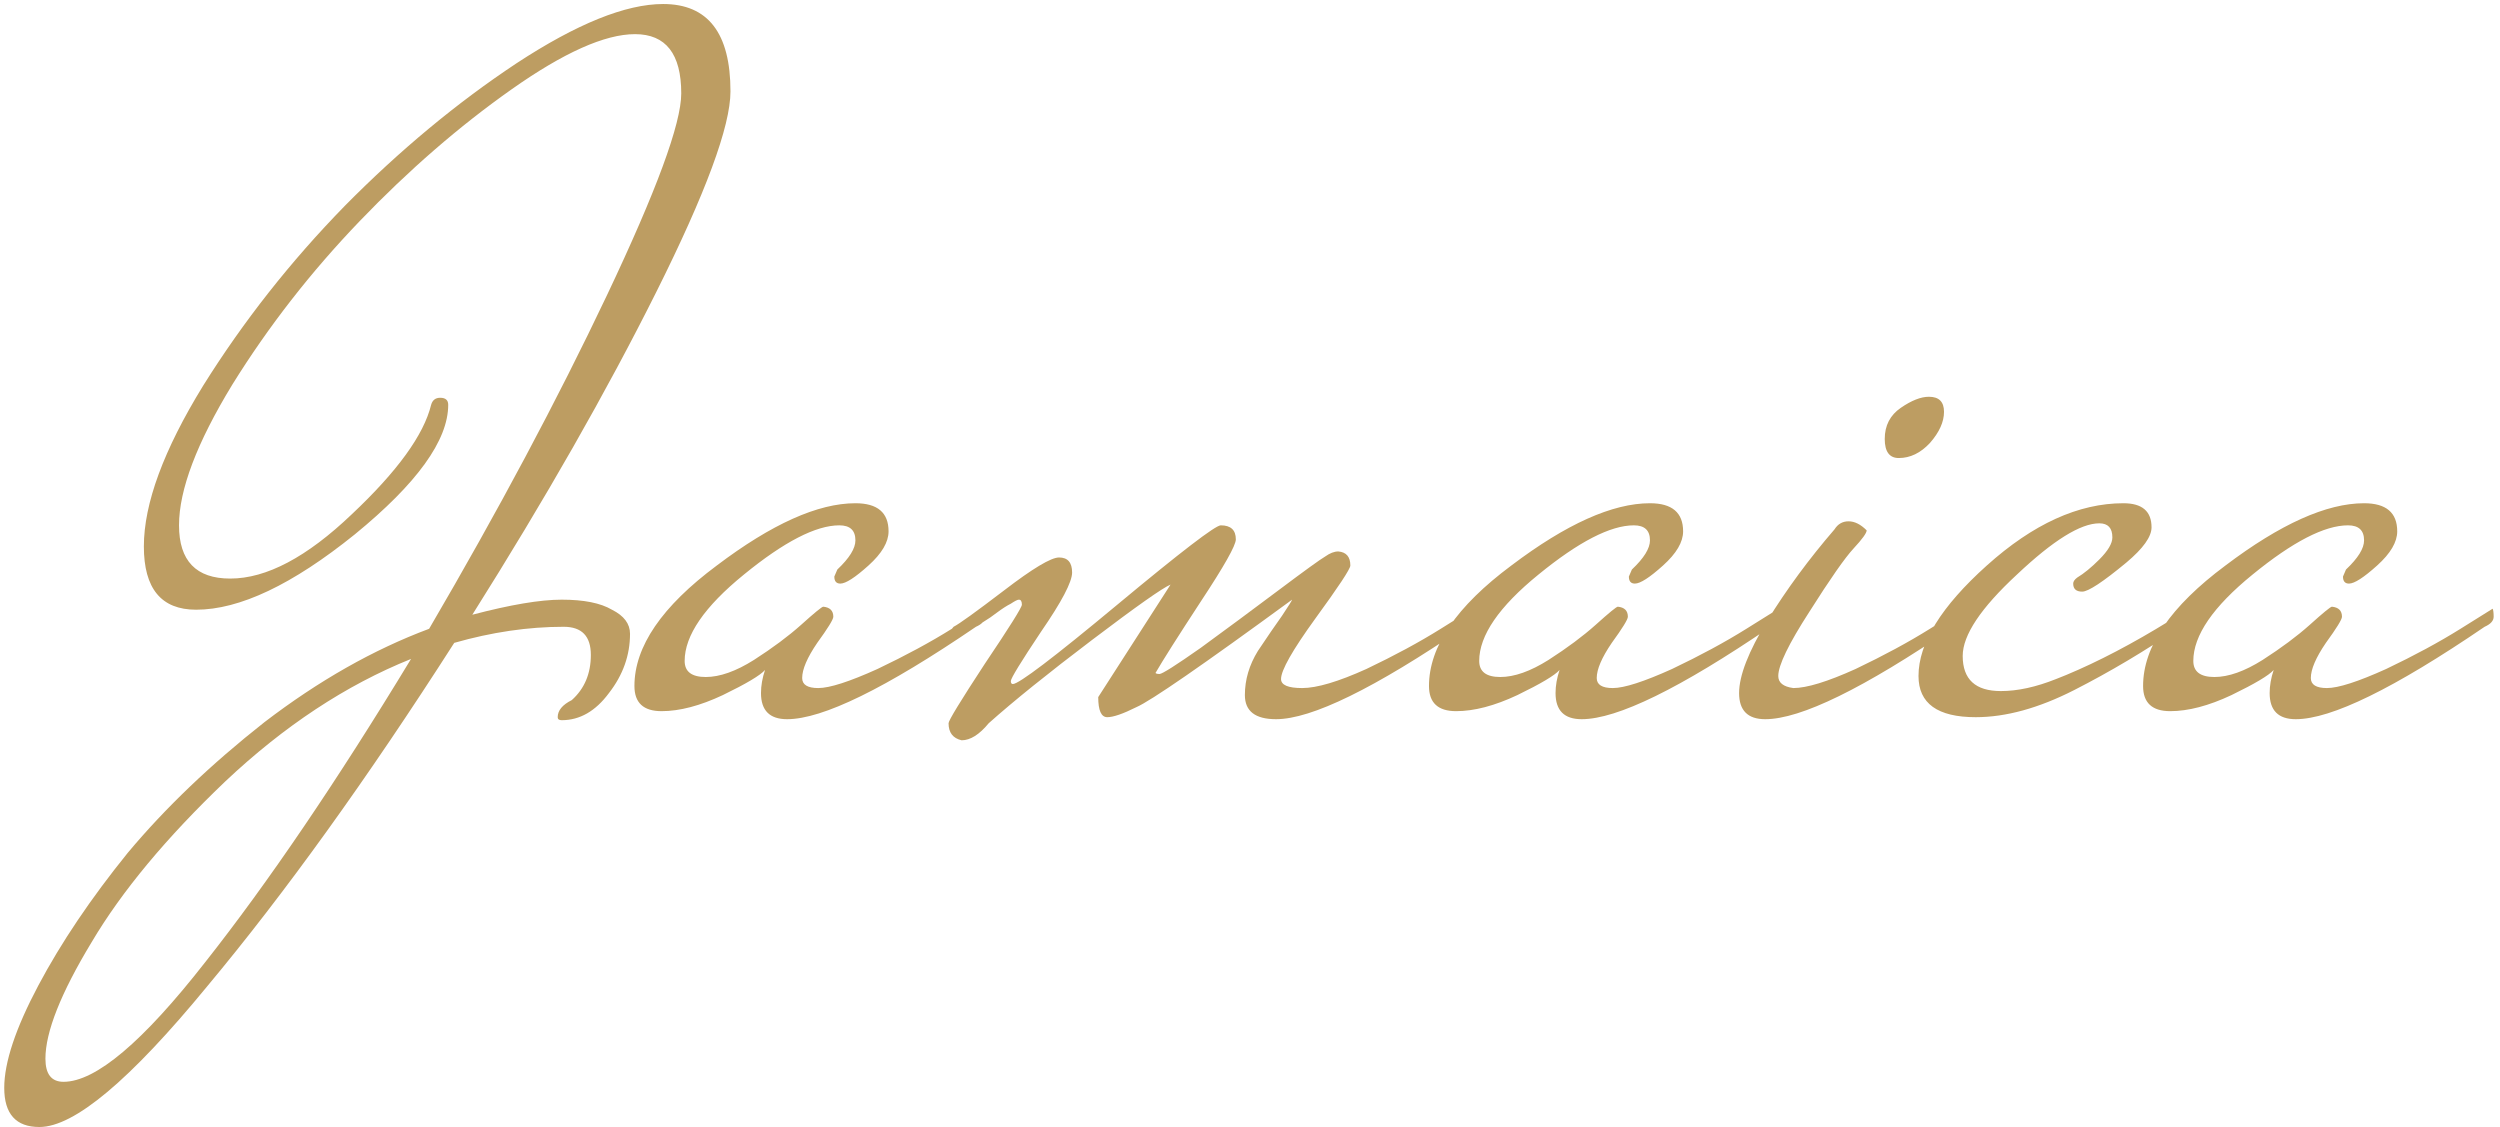 <?xml version="1.0" encoding="UTF-8"?> <svg xmlns="http://www.w3.org/2000/svg" width="224" height="101" viewBox="0 0 224 101" fill="none"><path d="M50.51 56.16C47.33 56.16 44.06 56.64 40.7 57.6C32.9 69.78 25.52 80.04 18.56 88.38C11.66 96.78 6.65 100.98 3.53 100.98C1.43 100.98 0.38 99.81 0.38 97.47C0.38 95.19 1.4 92.13 3.44 88.29C5.48 84.45 8.15 80.49 11.45 76.41C14.81 72.39 18.89 68.49 23.69 64.71C28.55 60.99 33.47 58.2 38.45 56.34C44.63 45.78 49.94 35.82 54.38 26.46C58.82 17.1 61.04 11.07 61.04 8.37C61.04 4.83 59.66 3.06 56.9 3.06C54.2 3.06 50.51 4.71 45.83 8.01C41.15 11.31 36.62 15.24 32.24 19.8C27.86 24.36 24.05 29.25 20.81 34.47C17.63 39.69 16.04 43.89 16.04 47.07C16.04 50.25 17.57 51.84 20.63 51.84C23.87 51.84 27.5 49.92 31.52 46.08C35.6 42.24 37.97 38.97 38.63 36.27C38.75 35.85 39.02 35.64 39.44 35.64C39.92 35.64 40.16 35.85 40.16 36.27C40.16 39.45 37.37 43.32 31.79 47.88C26.21 52.38 21.47 54.63 17.57 54.63C14.45 54.63 12.89 52.74 12.89 48.96C12.89 45.12 14.66 40.32 18.2 34.56C21.8 28.8 26.03 23.43 30.89 18.45C35.81 13.47 40.94 9.21 46.28 5.67C51.68 2.13 56.06 0.36 59.42 0.36C63.44 0.36 65.45 2.97 65.45 8.19C65.45 11.31 63.23 17.31 58.79 26.19C54.35 35.07 48.86 44.7 42.32 55.08C45.74 54.18 48.41 53.73 50.33 53.73C52.31 53.73 53.81 54.03 54.83 54.63C55.91 55.17 56.45 55.89 56.45 56.79C56.45 58.71 55.82 60.48 54.56 62.1C53.36 63.72 51.95 64.53 50.33 64.53C50.09 64.53 49.97 64.44 49.97 64.26C49.97 63.66 50.39 63.15 51.23 62.73C52.37 61.71 52.94 60.36 52.94 58.68C52.94 57 52.13 56.16 50.51 56.16ZM4.07 94.86C4.07 96.24 4.61 96.93 5.69 96.93C8.57 96.93 12.8 93.36 18.38 86.22C24.02 79.08 30.17 70.02 36.83 59.04C31.01 61.38 25.46 65.04 20.18 70.02C14.9 75.06 10.91 79.86 8.21 84.42C5.45 88.98 4.07 92.46 4.07 94.86ZM75.295 52.29C74.935 52.29 74.755 52.08 74.755 51.66L75.025 51.03C76.105 50.01 76.645 49.14 76.645 48.42C76.645 47.52 76.165 47.07 75.205 47.07C73.105 47.07 70.255 48.54 66.655 51.48C63.115 54.36 61.345 56.94 61.345 59.22C61.345 60.18 61.975 60.66 63.235 60.66C64.495 60.66 65.935 60.15 67.555 59.13C69.235 58.05 70.645 57 71.785 55.98C72.985 54.9 73.645 54.36 73.765 54.36C74.365 54.42 74.665 54.72 74.665 55.26C74.665 55.5 74.185 56.28 73.225 57.6C72.325 58.92 71.875 59.97 71.875 60.75C71.875 61.35 72.355 61.65 73.315 61.65C74.335 61.65 76.105 61.08 78.625 59.94C81.145 58.74 83.365 57.54 85.285 56.34L88.165 54.54C88.225 54.66 88.255 54.9 88.255 55.26C88.255 55.62 87.985 55.92 87.445 56.16C79.345 61.68 73.705 64.44 70.525 64.44C68.965 64.44 68.185 63.66 68.185 62.1C68.185 61.44 68.305 60.75 68.545 60.03C68.125 60.51 66.865 61.26 64.765 62.28C62.725 63.24 60.895 63.72 59.275 63.72C57.655 63.72 56.845 62.97 56.845 61.47C56.845 57.93 59.305 54.33 64.225 50.67C69.145 46.95 73.285 45.09 76.645 45.09C78.625 45.09 79.615 45.93 79.615 47.61C79.615 48.57 79.015 49.59 77.815 50.67C76.615 51.75 75.775 52.29 75.295 52.29ZM88.411 55.53L86.161 56.97C85.921 57.09 85.711 57.15 85.531 57.15C85.291 57.15 85.171 57.03 85.171 56.79C85.171 56.55 85.261 56.34 85.441 56.16C85.921 55.92 87.421 54.84 89.941 52.92C92.521 50.94 94.171 49.95 94.891 49.95C95.671 49.95 96.061 50.4 96.061 51.3C96.061 52.14 95.131 53.91 93.271 56.61C91.471 59.31 90.571 60.78 90.571 61.02C90.571 61.2 90.631 61.29 90.751 61.29C91.291 61.29 94.411 58.92 100.111 54.18C105.811 49.44 108.901 47.07 109.381 47.07C110.281 47.07 110.731 47.49 110.731 48.33C110.731 48.87 109.681 50.73 107.581 53.91C105.541 57.03 104.191 59.16 103.531 60.3C103.591 60.36 103.711 60.39 103.891 60.39C104.131 60.39 105.361 59.61 107.581 58.05C109.801 56.43 112.111 54.72 114.511 52.92C116.911 51.12 118.321 50.1 118.741 49.86C119.161 49.56 119.551 49.41 119.911 49.41C120.631 49.47 120.991 49.89 120.991 50.67C120.991 50.97 119.941 52.56 117.841 55.44C115.801 58.26 114.781 60.06 114.781 60.84C114.781 61.38 115.411 61.65 116.671 61.65C117.991 61.65 119.911 61.08 122.431 59.94C124.951 58.74 127.171 57.54 129.091 56.34L131.971 54.54C132.031 54.66 132.061 54.9 132.061 55.26C132.061 55.62 131.791 55.92 131.251 56.16C123.151 61.68 117.511 64.44 114.331 64.44C112.471 64.44 111.541 63.72 111.541 62.28C111.541 60.9 111.931 59.58 112.711 58.32C113.551 57.06 114.271 56.01 114.871 55.17C115.471 54.27 115.771 53.79 115.771 53.73C107.731 59.61 103.081 62.82 101.821 63.36C100.621 63.96 99.751 64.26 99.211 64.26C98.671 64.26 98.401 63.66 98.401 62.46L104.881 52.38C104.161 52.68 101.821 54.33 97.861 57.33C93.901 60.33 90.811 62.82 88.591 64.8C87.751 65.82 86.941 66.33 86.161 66.33C85.381 66.15 84.991 65.64 84.991 64.8C84.991 64.56 86.071 62.79 88.231 59.49C90.451 56.19 91.561 54.42 91.561 54.18C91.561 53.88 91.471 53.73 91.291 53.73C91.171 53.73 90.931 53.85 90.571 54.09C90.211 54.27 89.791 54.54 89.311 54.9C88.831 55.26 88.531 55.47 88.411 55.53ZM146.487 52.29C146.127 52.29 145.947 52.08 145.947 51.66L146.217 51.03C147.297 50.01 147.837 49.14 147.837 48.42C147.837 47.52 147.357 47.07 146.397 47.07C144.297 47.07 141.447 48.54 137.847 51.48C134.307 54.36 132.537 56.94 132.537 59.22C132.537 60.18 133.167 60.66 134.427 60.66C135.687 60.66 137.127 60.15 138.747 59.13C140.427 58.05 141.837 57 142.977 55.98C144.177 54.9 144.837 54.36 144.957 54.36C145.557 54.42 145.857 54.72 145.857 55.26C145.857 55.5 145.377 56.28 144.417 57.6C143.517 58.92 143.067 59.97 143.067 60.75C143.067 61.35 143.547 61.65 144.507 61.65C145.527 61.65 147.297 61.08 149.817 59.94C152.337 58.74 154.557 57.54 156.477 56.34L159.357 54.54C159.417 54.66 159.447 54.9 159.447 55.26C159.447 55.62 159.177 55.92 158.637 56.16C150.537 61.68 144.897 64.44 141.717 64.44C140.157 64.44 139.377 63.66 139.377 62.1C139.377 61.44 139.497 60.75 139.737 60.03C139.317 60.51 138.057 61.26 135.957 62.28C133.917 63.24 132.087 63.72 130.467 63.72C128.847 63.72 128.037 62.97 128.037 61.47C128.037 57.93 130.497 54.33 135.417 50.67C140.337 46.95 144.477 45.09 147.837 45.09C149.817 45.09 150.807 45.93 150.807 47.61C150.807 48.57 150.207 49.59 149.007 50.67C147.807 51.75 146.967 52.29 146.487 52.29ZM172.833 35.55C173.733 35.55 174.183 36 174.183 36.9C174.183 37.8 173.763 38.73 172.923 39.69C172.083 40.59 171.153 41.04 170.133 41.04C169.293 41.04 168.873 40.47 168.873 39.33C168.873 38.13 169.353 37.2 170.313 36.54C171.273 35.88 172.113 35.55 172.833 35.55ZM164.373 47.43C164.673 46.95 165.093 46.71 165.633 46.71C166.173 46.71 166.713 46.98 167.253 47.52C167.253 47.76 166.863 48.3 166.083 49.14C165.303 49.98 163.983 51.87 162.123 54.81C160.263 57.69 159.333 59.61 159.333 60.57C159.333 61.17 159.783 61.53 160.683 61.65C161.883 61.65 163.743 61.08 166.263 59.94C168.783 58.74 171.003 57.54 172.923 56.34L175.803 54.54C175.863 54.66 175.893 54.9 175.893 55.26C175.893 55.62 175.623 55.92 175.083 56.16C166.983 61.68 161.343 64.44 158.163 64.44C156.603 64.44 155.823 63.66 155.823 62.1C155.823 60.54 156.663 58.38 158.343 55.62C160.083 52.8 162.093 50.07 164.373 47.43ZM185.128 60.48C188.008 59.28 191.098 57.66 194.398 55.62L196.108 54.54C196.168 54.66 196.198 54.9 196.198 55.26C196.198 55.62 195.928 55.92 195.388 56.16C192.208 58.32 189.028 60.21 185.848 61.83C182.668 63.45 179.728 64.26 177.028 64.26C173.608 64.26 171.898 63.03 171.898 60.57C171.898 57.63 173.938 54.33 178.018 50.67C182.158 46.95 186.238 45.09 190.258 45.09C191.938 45.09 192.778 45.81 192.778 47.25C192.778 48.09 192.028 49.14 190.528 50.4C188.428 52.14 187.108 53.01 186.568 53.01C186.028 53.01 185.758 52.77 185.758 52.29C185.758 52.11 185.878 51.93 186.118 51.75C186.718 51.39 187.378 50.85 188.098 50.13C188.878 49.35 189.268 48.69 189.268 48.15C189.268 47.31 188.878 46.89 188.098 46.89C186.418 46.89 183.958 48.42 180.718 51.48C177.478 54.48 175.858 56.91 175.858 58.77C175.858 60.87 176.998 61.92 179.278 61.92C180.778 61.92 182.428 61.56 184.228 60.84L185.128 60.48ZM210.471 52.29C210.111 52.29 209.931 52.08 209.931 51.66L210.201 51.03C211.281 50.01 211.821 49.14 211.821 48.42C211.821 47.52 211.341 47.07 210.381 47.07C208.281 47.07 205.431 48.54 201.831 51.48C198.291 54.36 196.521 56.94 196.521 59.22C196.521 60.18 197.151 60.66 198.411 60.66C199.671 60.66 201.111 60.15 202.731 59.13C204.411 58.05 205.821 57 206.961 55.98C208.161 54.9 208.821 54.36 208.941 54.36C209.541 54.42 209.841 54.72 209.841 55.26C209.841 55.5 209.361 56.28 208.401 57.6C207.501 58.92 207.051 59.97 207.051 60.75C207.051 61.35 207.531 61.65 208.491 61.65C209.511 61.65 211.281 61.08 213.801 59.94C216.321 58.74 218.541 57.54 220.461 56.34L223.341 54.54C223.401 54.66 223.431 54.9 223.431 55.26C223.431 55.62 223.161 55.92 222.621 56.16C214.521 61.68 208.881 64.44 205.701 64.44C204.141 64.44 203.361 63.66 203.361 62.1C203.361 61.44 203.481 60.75 203.721 60.03C203.301 60.51 202.041 61.26 199.941 62.28C197.901 63.24 196.071 63.72 194.451 63.72C192.831 63.72 192.021 62.97 192.021 61.47C192.021 57.93 194.481 54.33 199.401 50.67C204.321 46.95 208.461 45.09 211.821 45.09C213.801 45.09 214.791 45.93 214.791 47.61C214.791 48.57 214.191 49.59 212.991 50.67C211.791 51.75 210.951 52.29 210.471 52.29Z" fill="#BD9D62"></path></svg> 